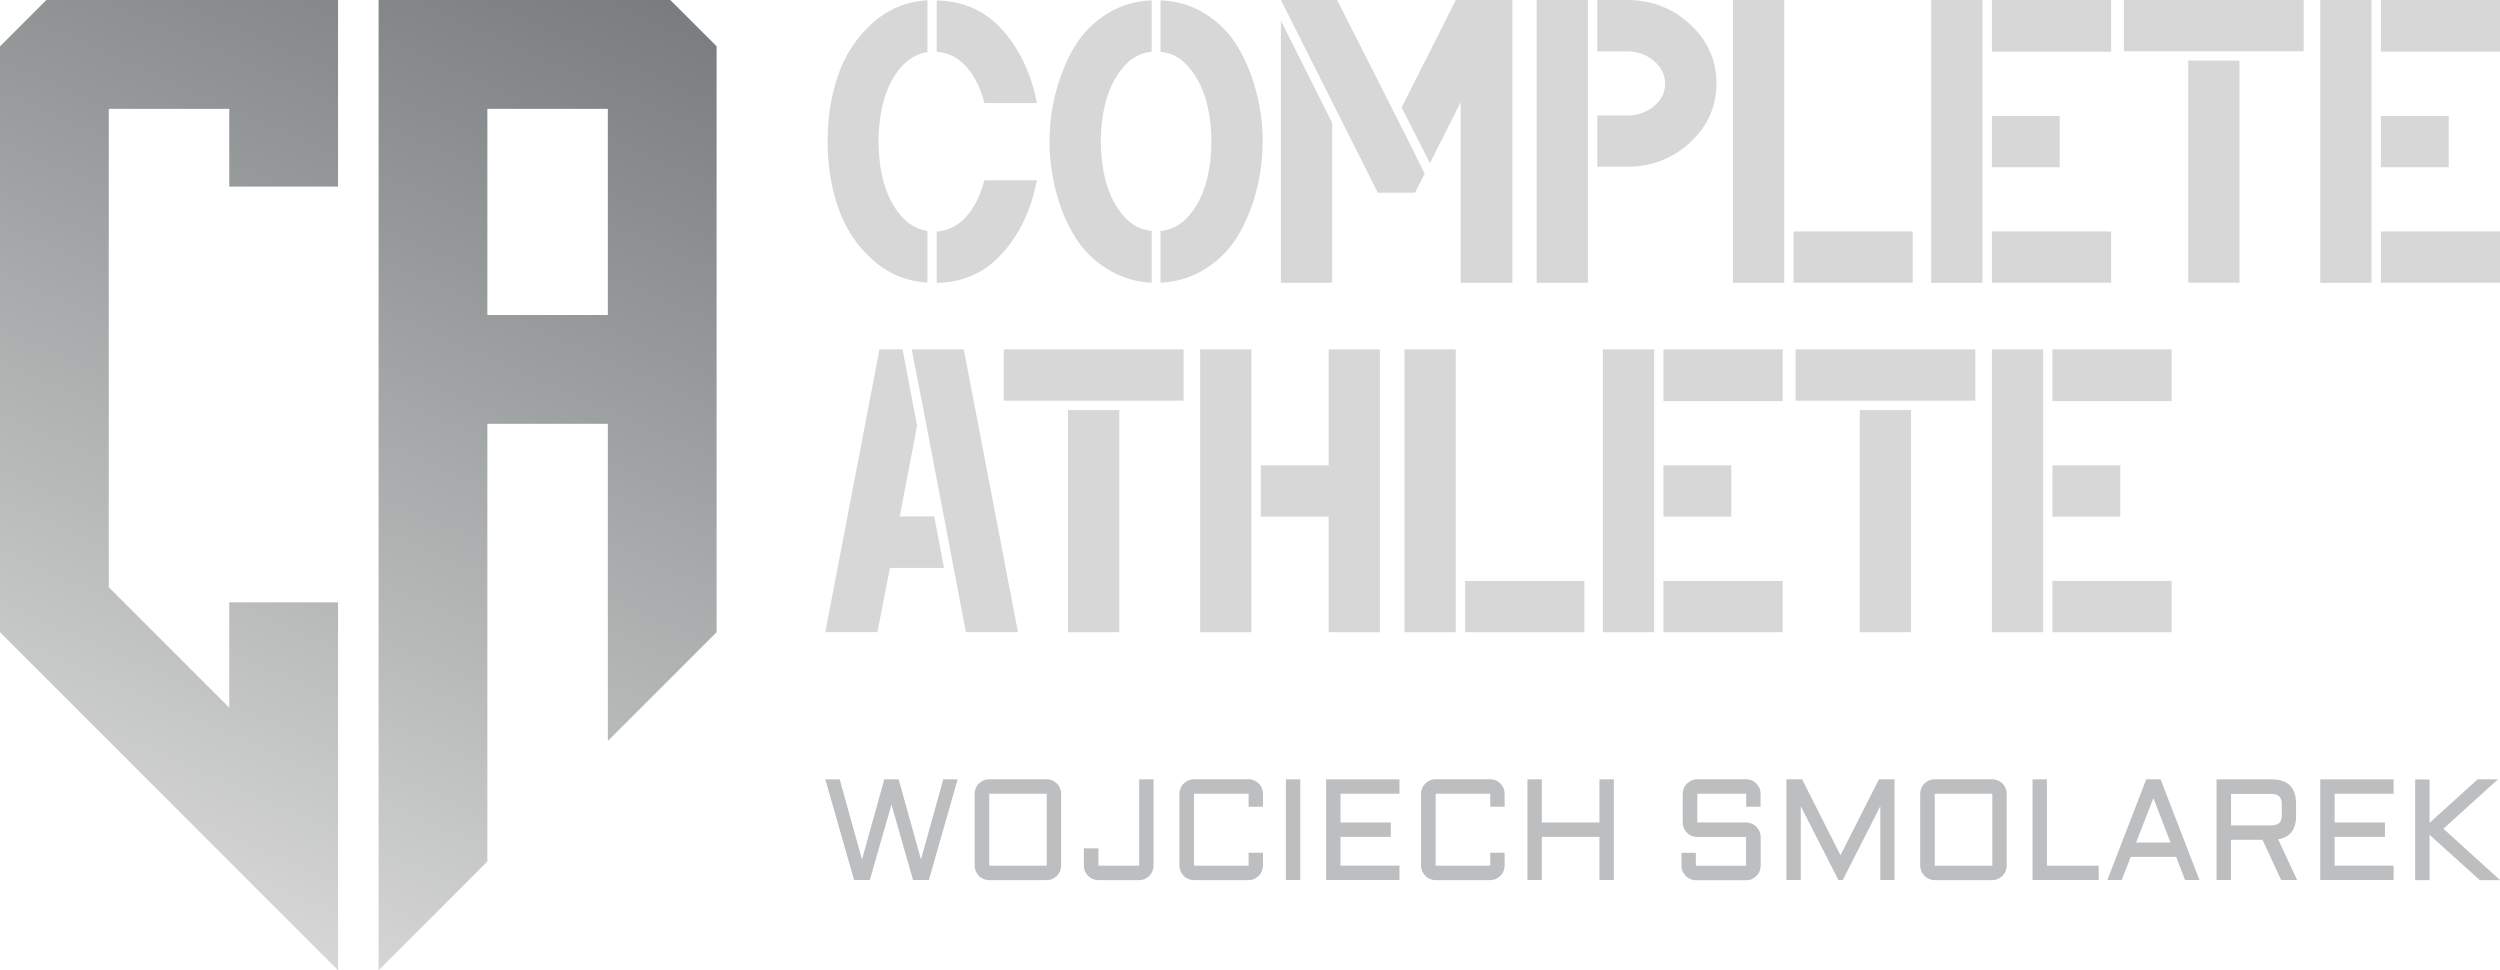 <?xml version="1.0" encoding="UTF-8"?>
<svg id="Layer_2" data-name="Layer 2" xmlns="http://www.w3.org/2000/svg" xmlns:xlink="http://www.w3.org/1999/xlink" viewBox="0 0 239.91 93.11">
  <defs>
    <style>
      .cls-1 {
        fill: url(#linear-gradient-2);
      }

      .cls-2 {
        fill: url(#linear-gradient);
      }

      .cls-3 {
        fill: #bcbec0;
      }

      .cls-4 {
        fill: #d6d7d6;
      }
    </style>
    <linearGradient id="linear-gradient" x1="2.25" y1="80.36" x2="53.36" y2="-35.2" gradientUnits="userSpaceOnUse">
      <stop offset="0" stop-color="#d6d7d6"/>
      <stop offset="1" stop-color="#5e6366"/>
    </linearGradient>
    <linearGradient id="linear-gradient-2" x1="25.81" y1="90.78" x2="76.93" y2="-24.77" xlink:href="#linear-gradient"/>
  </defs>
  <g id="Layer_1-2" data-name="Layer 1">
    <g>
      <g>
        <path class="cls-4" d="M89,.04v4.96c-1.01.15-1.87.67-2.6,1.53s-1.25,1.91-1.59,3.12c-.34,1.22-.5,2.53-.5,3.93s.17,2.72.5,3.93c.34,1.22.86,2.25,1.59,3.12s1.59,1.38,2.6,1.53v4.96c-2.04-.13-3.81-.87-5.31-2.23-1.5-1.36-2.58-3.02-3.26-4.98s-1.01-4.08-1.01-6.36.34-4.39,1.01-6.34c.67-1.95,1.76-3.6,3.26-4.96,1.5-1.36,3.27-2.1,5.31-2.23ZM89.89,4.96V.04c2.56.05,4.66,1,6.32,2.85,1.65,1.85,2.75,4.18,3.3,7h-5.04c-.36-1.42-.94-2.58-1.72-3.47-.79-.89-1.74-1.38-2.85-1.45ZM89.89,27.14v-4.92c1.11-.08,2.06-.56,2.85-1.45.79-.89,1.36-2.05,1.72-3.47h5.04c-.54,2.82-1.64,5.15-3.3,7-1.65,1.85-3.76,2.8-6.32,2.85Z"/>
        <path class="cls-4" d="M110.52,22.17v4.96c-1.58-.08-3-.52-4.28-1.32-1.28-.8-2.31-1.83-3.08-3.08-.78-1.25-1.38-2.68-1.8-4.28-.43-1.6-.64-3.23-.64-4.89s.21-3.28.64-4.86c.43-1.59,1.03-3.02,1.8-4.28.77-1.27,1.8-2.3,3.08-3.1,1.28-.8,2.71-1.23,4.28-1.28v4.92c-1.06.1-1.96.6-2.71,1.47-.75.88-1.3,1.93-1.65,3.16s-.52,2.55-.52,3.97.17,2.75.52,3.99.9,2.29,1.65,3.16c.75.87,1.65,1.35,2.71,1.45ZM111.37,4.96V.04c1.58.05,3,.48,4.28,1.28,1.28.8,2.31,1.84,3.08,3.1.77,1.27,1.38,2.69,1.8,4.28.43,1.59.64,3.21.64,4.86s-.21,3.28-.64,4.89c-.43,1.6-1.03,3.03-1.8,4.28-.78,1.25-1.8,2.28-3.08,3.08-1.28.8-2.71,1.24-4.28,1.32v-4.96c1.06-.1,1.96-.59,2.71-1.45.75-.87,1.3-1.92,1.65-3.16.35-1.24.52-2.57.52-3.99s-.18-2.74-.52-3.97c-.35-1.23-.9-2.28-1.65-3.16-.75-.88-1.65-1.37-2.71-1.47Z"/>
        <path class="cls-4" d="M128.31,0c.85,1.68,2.22,4.38,4.11,8.1,1.89,3.72,3.32,6.58,4.3,8.57l-.93,1.82h-3.57L122.92,0h5.39ZM122.92,1.98l4.92,9.81v15.35h-4.92V1.98ZM145.13,0v27.14h-4.96V9.81l-2.95,5.85-2.71-5.35,5.2-10.31h5.43Z"/>
        <path class="cls-4" d="M147.46,27.14V0h4.92v27.14h-4.92ZM156.11,11.09c1.01,0,1.87-.3,2.6-.89.72-.59,1.08-1.32,1.08-2.17s-.36-1.58-1.08-2.19c-.72-.61-1.59-.91-2.6-.91h-2.83V0h2.83c2.38,0,4.41.78,6.09,2.34,1.68,1.56,2.52,3.45,2.52,5.66s-.84,4.1-2.52,5.66c-1.68,1.56-3.71,2.34-6.09,2.34h-2.83v-4.92h2.83Z"/>
        <path class="cls-4" d="M166.3,27.14V0h4.92v27.14h-4.92ZM172.11,22.21h11.44v4.92h-11.44v-4.92Z"/>
        <path class="cls-4" d="M185.33,27.14V0h4.92v27.14h-4.92ZM191.15,0h11.44v4.96h-11.44V0ZM191.15,11.13h6.51v4.92h-6.51v-4.92ZM191.15,22.21h11.44v4.92h-11.44v-4.92Z"/>
        <path class="cls-4" d="M203.82,0h17.25v4.92h-17.25V0ZM209.99,27.14V5.81h4.92v21.32h-4.92Z"/>
        <path class="cls-4" d="M222.66,27.14V0h4.92v27.14h-4.92ZM228.48,0h11.44v4.96h-11.44V0ZM228.48,11.13h6.51v4.92h-6.51v-4.92ZM228.48,22.21h11.44v4.92h-11.44v-4.92Z"/>
        <path class="cls-4" d="M89.66,49.58l.93,4.92h-5.19l-1.2,6.16h-5l5.2-27.14h2.21c.15.83.39,2.05.7,3.68.31,1.63.54,2.84.7,3.64l-1.67,8.72h3.33ZM92.69,60.67c-.57-3-1.43-7.51-2.58-13.55-1.15-6.03-2.02-10.56-2.62-13.59h5l5.2,27.14h-5Z"/>
        <path class="cls-4" d="M96.33,33.53h17.25v4.92h-17.25v-4.92ZM102.49,60.67v-21.32h4.92v21.32h-4.92Z"/>
        <path class="cls-4" d="M115.17,60.67v-27.14h4.92v27.14h-4.92ZM127.5,44.66v-11.13h4.92v27.14h-4.92v-11.09h-6.51v-4.92h6.51Z"/>
        <path class="cls-4" d="M134.78,60.67v-27.14h4.92v27.14h-4.92ZM140.6,55.75h11.44v4.92h-11.44v-4.92Z"/>
        <path class="cls-4" d="M153.82,60.67v-27.14h4.92v27.14h-4.92ZM159.63,33.53h11.44v4.96h-11.44v-4.96ZM159.63,44.66h6.51v4.92h-6.51v-4.92ZM159.63,55.75h11.44v4.92h-11.44v-4.92Z"/>
        <path class="cls-4" d="M172.31,33.53h17.25v4.92h-17.25v-4.92ZM178.47,60.67v-21.32h4.92v21.32h-4.92Z"/>
        <path class="cls-4" d="M191.15,60.67v-27.14h4.92v27.14h-4.92ZM196.96,33.53h11.44v4.96h-11.44v-4.96ZM196.96,44.66h6.51v4.92h-6.51v-4.92ZM196.96,55.75h11.44v4.92h-11.44v-4.92Z"/>
      </g>
      <g>
        <polygon class="cls-2" points="32.44 0 32.44 17.91 22 17.91 22 10.45 10.44 10.45 10.44 56.35 22 67.91 22 57.8 32.44 57.8 32.44 93.11 0 60.67 0 4.45 4.45 0 32.44 0"/>
        <path class="cls-1" d="M64.32,0h-27.99v93.11l5.44-5.43,5-5.01v-42h11.56v30.44l10.44-10.44V4.44l-4.45-4.44ZM58.33,30.23h-11.56V10.45h11.56v19.78Z"/>
      </g>
      <g>
        <path class="cls-3" d="M81.96,84.45l-2.76-9.66h1.38l2.14,7.69,2.14-7.69h1.38l2.14,7.69,2.14-7.69h1.38l-2.76,9.66h-1.52l-2.07-7.24-2.08,7.24h-1.52Z"/>
        <path class="cls-3" d="M101.83,83.07c0,.19-.04.37-.11.54s-.17.32-.3.44c-.13.13-.27.22-.44.3s-.35.11-.54.11h-5.52c-.19,0-.37-.04-.54-.11s-.32-.17-.44-.3c-.13-.13-.22-.27-.3-.44-.07-.17-.11-.35-.11-.54v-6.9c0-.19.04-.37.11-.54.07-.17.17-.31.3-.44.13-.12.27-.22.44-.3.17-.07.35-.11.54-.11h5.52c.19,0,.37.04.54.11.17.07.32.17.44.3.13.12.22.27.3.44s.11.35.11.54v6.9ZM94.93,76.17v6.9h5.52v-6.9h-5.52Z"/>
        <path class="cls-3" d="M104.03,81.41h1.38v1.66h3.91v-8.28h1.38v8.28c0,.19-.04.37-.11.54-.07.17-.17.32-.3.44-.12.13-.27.22-.44.3s-.35.11-.54.11h-3.91c-.19,0-.37-.04-.54-.11-.17-.07-.31-.17-.44-.3-.12-.13-.22-.27-.3-.44-.07-.17-.11-.35-.11-.54v-1.66Z"/>
        <path class="cls-3" d="M113.18,76.17c0-.19.04-.37.11-.54.07-.17.17-.31.3-.44.13-.12.27-.22.44-.3.17-.07.35-.11.54-.11h5.24c.19,0,.37.04.54.11.17.07.32.17.44.3.13.12.22.27.3.44s.11.35.11.54v1.25h-1.38v-1.25h-5.24v6.9h5.24v-1.24h1.38v1.24c0,.19-.04.37-.11.54s-.17.32-.3.44-.27.22-.44.3-.35.11-.54.11h-5.24c-.19,0-.37-.04-.54-.11s-.32-.17-.44-.3c-.13-.13-.22-.27-.3-.44-.07-.17-.11-.35-.11-.54v-6.9Z"/>
        <path class="cls-3" d="M124.78,74.79v9.66h-1.38v-9.66h1.38Z"/>
        <path class="cls-3" d="M127.26,74.79h7.04v1.38h-5.66v2.76h4.83v1.38h-4.83v2.76h5.66v1.38h-7.04v-9.66Z"/>
        <path class="cls-3" d="M136.37,76.17c0-.19.04-.37.11-.54.07-.17.17-.31.3-.44.13-.12.27-.22.44-.3.17-.07.35-.11.54-.11h5.24c.19,0,.37.04.54.11.17.07.32.17.44.3.13.12.22.27.3.44s.11.35.11.54v1.25h-1.38v-1.25h-5.24v6.9h5.24v-1.24h1.38v1.24c0,.19-.04.37-.11.54s-.17.32-.3.44-.27.22-.44.3-.35.11-.54.11h-5.24c-.19,0-.37-.04-.54-.11s-.32-.17-.44-.3c-.13-.13-.22-.27-.3-.44-.07-.17-.11-.35-.11-.54v-6.9Z"/>
        <path class="cls-3" d="M154.87,74.79v9.66h-1.38v-4.14h-5.53v4.14h-1.38v-9.66h1.38v4.14h5.53v-4.14h1.38Z"/>
        <path class="cls-3" d="M162.87,80.32c-.19,0-.37-.04-.54-.11s-.32-.17-.44-.3c-.13-.12-.22-.27-.3-.44-.07-.17-.11-.35-.11-.54v-2.76c0-.19.04-.37.11-.54.07-.17.17-.31.3-.44.13-.12.27-.22.44-.3.17-.07.35-.11.54-.11h4.69c.19,0,.37.04.54.11.17.07.32.17.44.3s.22.27.3.44.11.35.11.54v1.25h-1.38v-1.25h-4.69v2.76h4.69c.19,0,.37.04.54.11s.32.17.44.3c.13.13.22.27.3.44s.11.35.11.54v2.76c0,.19-.04.37-.11.54s-.17.32-.3.44c-.13.13-.27.22-.44.3s-.35.11-.54.11h-4.82c-.19,0-.37-.04-.54-.11s-.32-.17-.44-.3c-.13-.13-.22-.27-.3-.44s-.11-.35-.11-.54v-1.24h1.38v1.24h4.82v-2.76h-4.69Z"/>
        <path class="cls-3" d="M176.42,84.45l-3.61-7.08v7.08h-1.38v-9.66h1.51l3.68,7.28,3.69-7.28h1.5v9.66h-1.37v-7.08l-3.6,7.08h-.41Z"/>
        <path class="cls-3" d="M192.57,83.07c0,.19-.04.37-.11.54s-.17.32-.3.44c-.13.13-.27.22-.44.3s-.35.11-.54.11h-5.52c-.19,0-.37-.04-.54-.11s-.32-.17-.44-.3c-.13-.13-.22-.27-.3-.44-.07-.17-.11-.35-.11-.54v-6.9c0-.19.04-.37.11-.54.07-.17.17-.31.3-.44.13-.12.27-.22.44-.3.17-.07.35-.11.54-.11h5.52c.19,0,.37.04.54.11.17.07.32.17.44.3.13.12.22.27.3.44s.11.35.11.54v6.9ZM185.67,76.17v6.9h5.52v-6.9h-5.52Z"/>
        <path class="cls-3" d="M196.43,74.79v8.28h4.97v1.38h-6.35v-9.66h1.38Z"/>
        <path class="cls-3" d="M207.34,74.79l3.73,9.66h-1.38l-.86-2.22h-4.36l-.86,2.22h-1.38l3.73-9.66h1.38ZM204.99,80.85h3.3l-1.64-4.26-1.66,4.26Z"/>
        <path class="cls-3" d="M220.35,78.24c0,1.35-.58,2.12-1.73,2.3l1.82,3.91h-1.53l-1.79-3.86h-3.03v3.86h-1.38v-9.66h5.29c1.56,0,2.34.78,2.34,2.35v1.1ZM214.1,79.21h3.83c.37,0,.63-.08.8-.24s.24-.43.24-.79v-.96c0-.37-.08-.63-.24-.79-.16-.16-.43-.24-.8-.24h-3.83v3.04Z"/>
        <path class="cls-3" d="M222.66,74.79h7.04v1.38h-5.66v2.76h4.83v1.38h-4.83v2.76h5.66v1.38h-7.04v-9.66Z"/>
        <path class="cls-3" d="M233.15,74.79v4.17l4.61-4.17h1.95l-5.23,4.74,5.44,4.93h-1.95l-4.82-4.35v4.35h-1.38v-9.66h1.38Z"/>
      </g>
    </g>
  </g>
</svg>